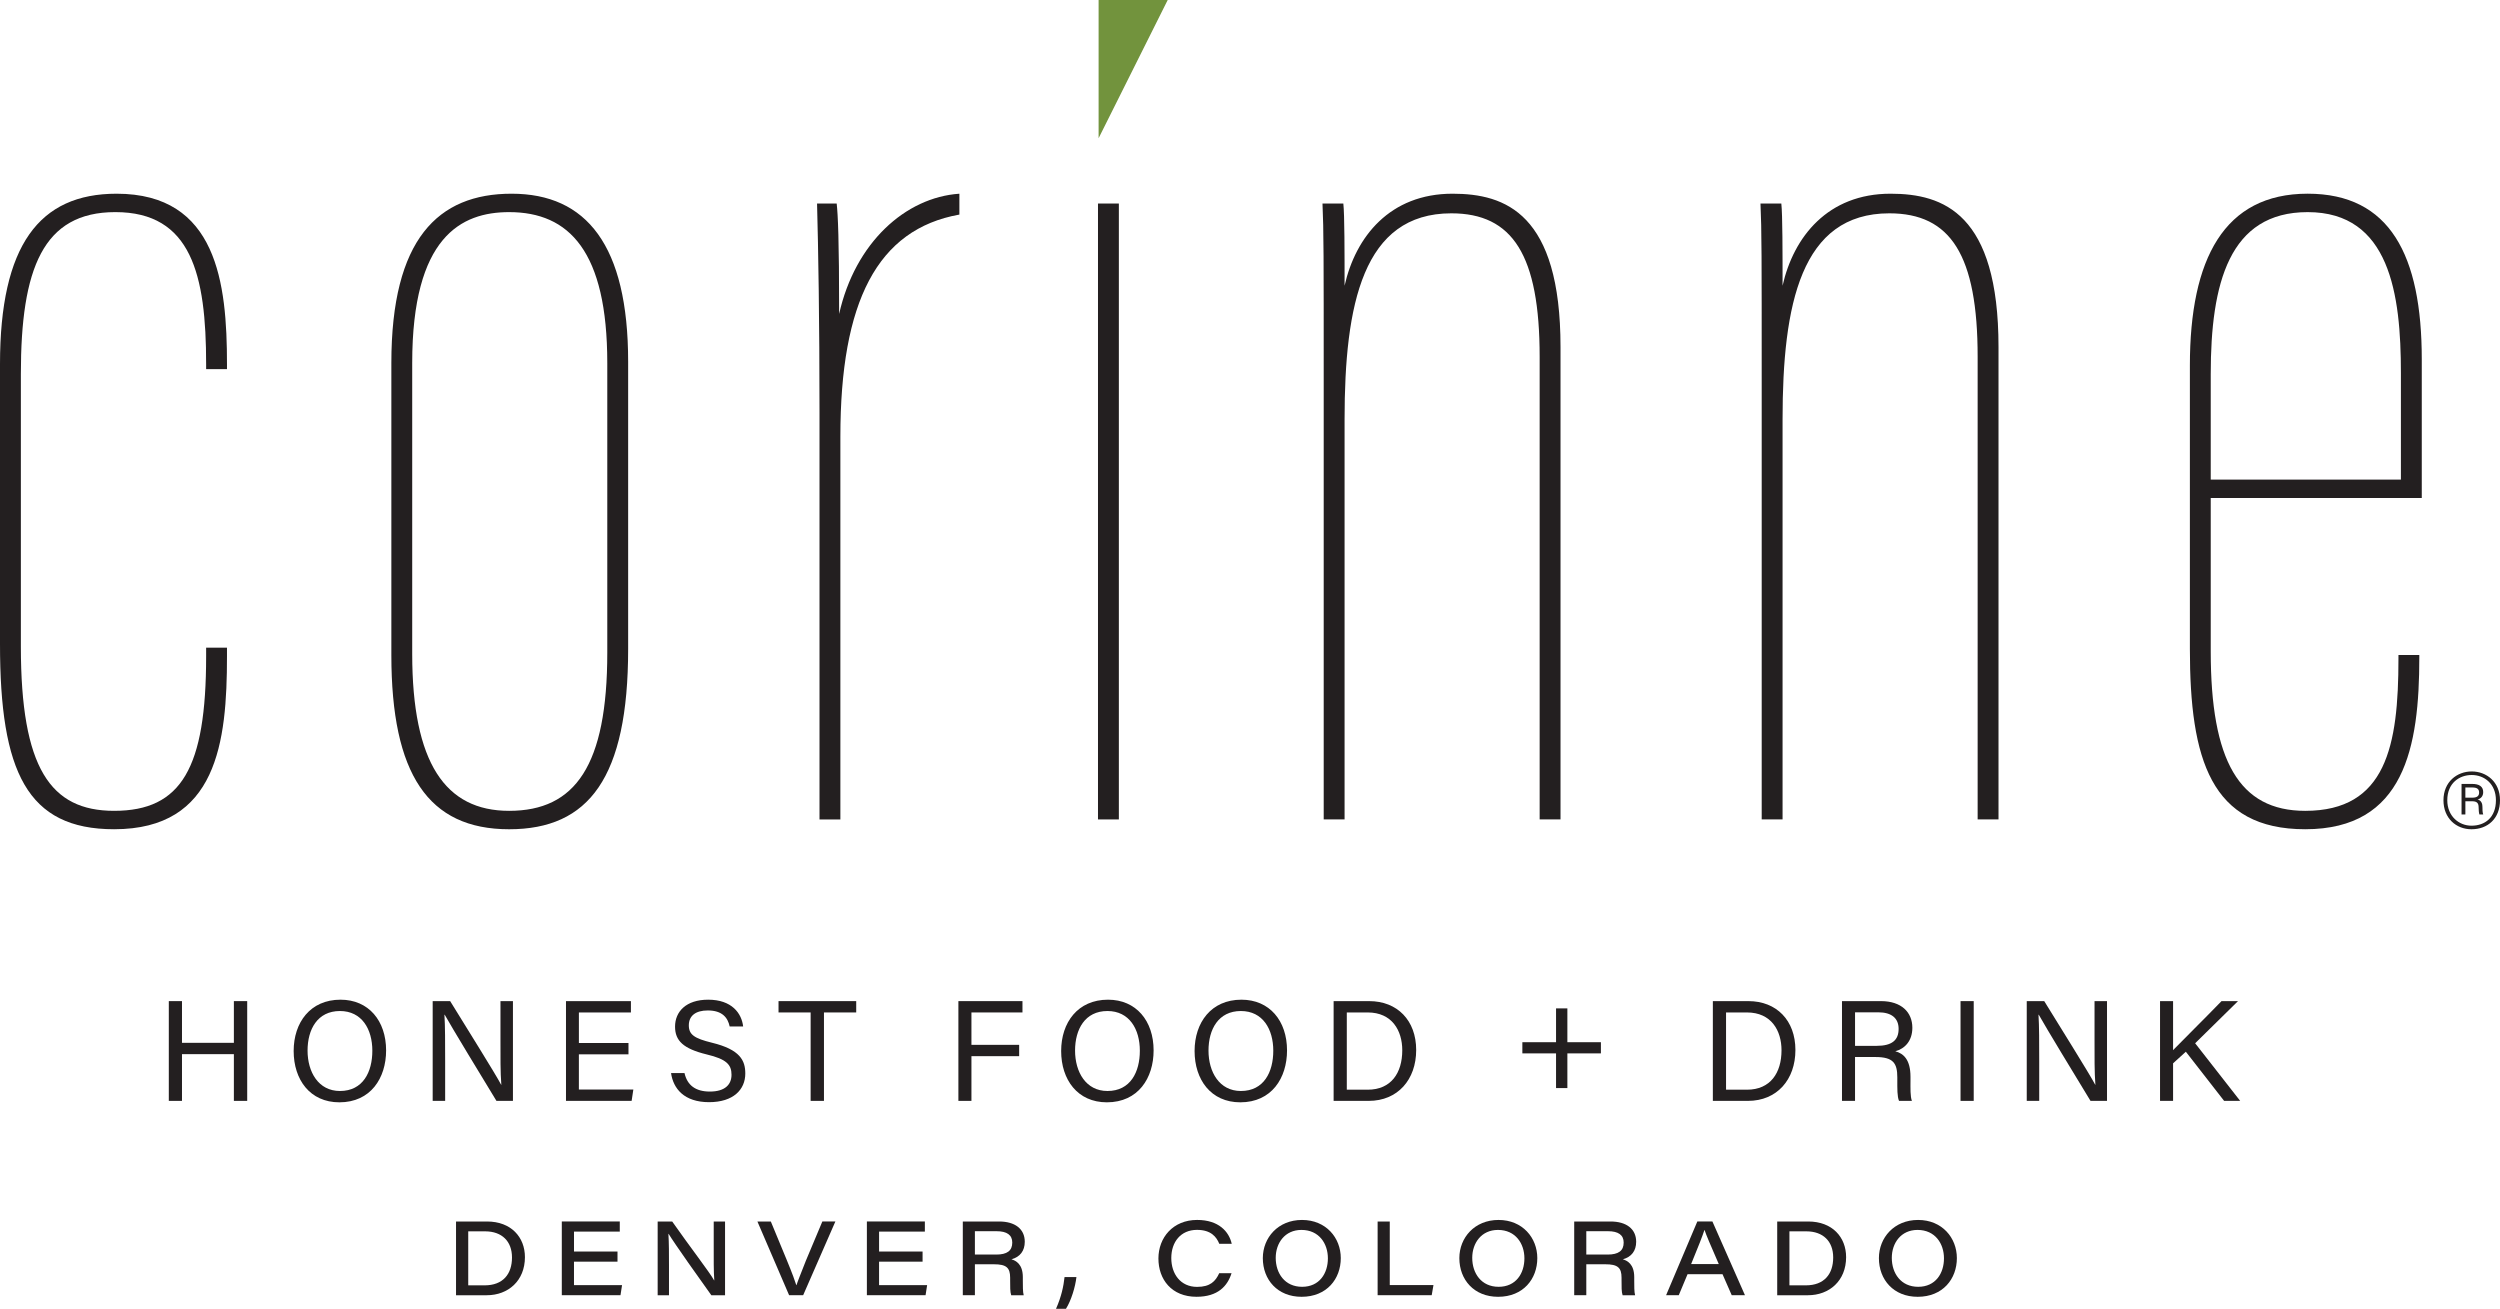 <?xml version="1.0" encoding="UTF-8"?>
<svg id="Capa_2" data-name="Capa 2" xmlns="http://www.w3.org/2000/svg" width="166.179" height="87" viewBox="0 0 166.179 87">
  <defs>
    <style>
      .cls-1 {
        fill: #231f20;
      }

      .cls-2 {
        fill: #72933d;
      }
    </style>
  </defs>
  <g id="Capa_1-2" data-name="Capa 1">
    <g>
      <g>
        <path class="cls-1" d="M11.221,66.546h.876v2.772h3.449v-2.772h.886v6.631h-.886v-3.106h-3.449v3.106h-.876v-6.631Z"/>
        <path class="cls-1" d="M25.665,69.824c0,1.829-1.019,3.449-3.106,3.449-1.953,0-3.039-1.505-3.039-3.411,0-1.896,1.105-3.411,3.115-3.411,1.867,0,3.03,1.401,3.03,3.373ZM20.444,69.833c0,1.429.724,2.687,2.153,2.687,1.534,0,2.153-1.267,2.153-2.677,0-1.429-.695-2.639-2.153-2.639-1.496,0-2.153,1.219-2.153,2.63Z"/>
        <path class="cls-1" d="M28.761,73.177v-6.631h1.162c.953,1.553,3.02,4.849,3.392,5.564h.009c-.067-.848-.057-1.896-.057-2.972v-2.591h.829v6.631h-1.096c-.877-1.439-3.03-4.983-3.439-5.726h-.019c.048.753.048,1.877.048,3.077v2.649h-.829Z"/>
        <path class="cls-1" d="M41.775,70.081h-3.296v2.344h3.62l-.114.753h-4.363v-6.631h4.316v.753h-3.458v2.029h3.296v.753Z"/>
        <path class="cls-1" d="M45.5,71.329c.181.8.724,1.229,1.686,1.229,1.029,0,1.439-.486,1.439-1.115,0-.667-.324-1.038-1.648-1.353-1.563-.381-2.105-.915-2.105-1.848,0-.991.724-1.791,2.201-1.791,1.581,0,2.229.915,2.325,1.782h-.895c-.124-.581-.486-1.067-1.458-1.067-.81,0-1.258.362-1.258.991,0,.619.371.867,1.534,1.153,1.886.457,2.22,1.191,2.22,2.048,0,1.067-.791,1.905-2.41,1.905-1.667,0-2.382-.915-2.525-1.934h.895Z"/>
        <path class="cls-1" d="M53.884,67.299h-2.134v-.753h5.164v.753h-2.144v5.878h-.886v-5.878Z"/>
        <path class="cls-1" d="M63.706,66.546h4.259v.753h-3.392v2.153h3.172v.753h-3.172v2.972h-.867v-6.631Z"/>
        <path class="cls-1" d="M76.682,69.824c0,1.829-1.019,3.449-3.106,3.449-1.953,0-3.039-1.505-3.039-3.411,0-1.896,1.105-3.411,3.115-3.411,1.867,0,3.03,1.401,3.03,3.373ZM71.461,69.833c0,1.429.724,2.687,2.153,2.687,1.534,0,2.153-1.267,2.153-2.677,0-1.429-.695-2.639-2.153-2.639-1.496,0-2.153,1.219-2.153,2.63Z"/>
        <path class="cls-1" d="M85.551,69.824c0,1.829-1.019,3.449-3.106,3.449-1.953,0-3.039-1.505-3.039-3.411,0-1.896,1.105-3.411,3.115-3.411,1.867,0,3.03,1.401,3.03,3.373ZM80.331,69.833c0,1.429.724,2.687,2.153,2.687,1.534,0,2.153-1.267,2.153-2.677,0-1.429-.695-2.639-2.153-2.639-1.496,0-2.153,1.219-2.153,2.63Z"/>
        <path class="cls-1" d="M88.648,66.546h2.363c1.867,0,3.125,1.277,3.125,3.249s-1.229,3.382-3.154,3.382h-2.334v-6.631ZM89.524,72.434h1.391c1.563,0,2.296-1.124,2.296-2.62,0-1.305-.676-2.515-2.296-2.515h-1.391v5.135Z"/>
        <path class="cls-1" d="M104.186,67.029v2.248h2.229v.743h-2.229v2.306h-.753v-2.306h-2.239v-.743h2.239v-2.248h.753Z"/>
        <path class="cls-1" d="M113.856,66.546h2.363c1.867,0,3.125,1.277,3.125,3.249s-1.229,3.382-3.154,3.382h-2.334v-6.631ZM114.733,72.434h1.391c1.563,0,2.296-1.124,2.296-2.62,0-1.305-.676-2.515-2.296-2.515h-1.391v5.135Z"/>
        <path class="cls-1" d="M123.307,70.262v2.915h-.867v-6.631h2.591c1.362,0,2.086.743,2.086,1.772,0,.867-.495,1.391-1.134,1.562.543.143,1.01.553,1.01,1.696v.286c0,.457-.019,1.038.095,1.315h-.857c-.124-.286-.114-.8-.114-1.429v-.133c0-.943-.267-1.353-1.458-1.353h-1.353ZM123.307,69.519h1.439c1.019,0,1.458-.381,1.458-1.124,0-.705-.457-1.105-1.353-1.105h-1.543v2.229Z"/>
        <path class="cls-1" d="M131.196,66.546v6.631h-.876v-6.631h.876Z"/>
        <path class="cls-1" d="M134.721,73.177v-6.631h1.162c.953,1.553,3.02,4.849,3.392,5.564h.009c-.067-.848-.057-1.896-.057-2.972v-2.591h.829v6.631h-1.096c-.877-1.439-3.03-4.983-3.439-5.726h-.019c.048.753.048,1.877.048,3.077v2.649h-.829Z"/>
        <path class="cls-1" d="M143.581,66.546h.867v3.258c.495-.514,2.182-2.182,3.22-3.258h1.096l-2.849,2.801,2.992,3.83h-1.067l-2.544-3.268-.848.772v2.496h-.867v-6.631Z"/>
      </g>
      <g>
        <path class="cls-1" d="M15.088,43.051v.571c0,5.709-.652,11.499-7.503,11.499-5.791,0-7.585-3.833-7.585-12.315v-18.594c0-7.911,2.61-11.336,7.748-11.336,6.687,0,7.34,5.954,7.34,11.336v.326h-1.386v-.326c0-5.953-.979-10.113-6.035-10.113-4.812,0-6.28,3.752-6.28,10.765v18.105c0,8.074,1.957,10.928,6.198,10.928,4.485,0,6.117-2.854,6.117-10.276v-.571h1.386Z"/>
        <path class="cls-1" d="M41.754,24.049v19.084c0,8.563-2.61,11.989-7.911,11.989-5.382,0-7.829-3.67-7.829-11.581v-19.41c0-8.237,3.099-11.255,7.993-11.255,4.975,0,7.747,3.425,7.747,11.173ZM27.4,24.131v19.328c0,7.258,2.202,10.439,6.443,10.439,4.404,0,6.524-3.017,6.524-10.52v-19.247c0-7.421-2.528-10.031-6.524-10.031-3.18,0-6.443,1.631-6.443,10.031Z"/>
        <path class="cls-1" d="M63.772,14.263c-5.464.979-7.911,5.79-7.911,14.761v25.445h-1.387v-26.995c0-6.198-.081-10.928-.163-13.946h1.305c.082.734.163,2.365.163,7.34,1.061-4.73,4.404-7.748,7.993-7.992v1.387Z"/>
        <path class="cls-1" d="M72.985,13.529h1.387v40.94h-1.387V13.529Z"/>
        <path class="cls-1" d="M87.989,25.191c0-7.992,0-9.949-.081-11.662h1.386c.082.734.082,3.344.082,5.464.734-3.262,3.017-6.117,7.177-6.117,3.507,0,7.177,1.305,7.177,10.194v31.398h-1.387v-30.746c0-6.769-1.794-9.542-5.871-9.542-5.872,0-7.096,6.035-7.096,13.701v26.587h-1.387v-29.278Z"/>
        <path class="cls-1" d="M117.103,25.191c0-7.992,0-9.949-.081-11.662h1.386c.082.734.082,3.344.082,5.464.734-3.262,3.017-6.117,7.177-6.117,3.507,0,7.177,1.305,7.177,10.194v31.398h-1.387v-30.746c0-6.769-1.794-9.542-5.871-9.542-5.872,0-7.096,6.035-7.096,13.701v26.587h-1.387v-29.278Z"/>
        <path class="cls-1" d="M146.951,33.102v10.194c0,7.258,1.876,10.602,6.28,10.602,5.382,0,6.198-4.322,6.198-10.113v-.245h1.386v.163c0,5.953-.978,11.418-7.584,11.418-6.28,0-7.666-4.649-7.666-11.989v-18.839c0-7.095,2.284-11.418,7.829-11.418,5.464,0,7.585,4.078,7.585,11.01v9.216h-14.028ZM159.592,31.879v-7.095c0-5.219-.734-10.684-6.198-10.684-5.219,0-6.443,4.73-6.443,10.765v7.014h12.641Z"/>
      </g>
      <polygon class="cls-2" points="73.026 9.187 73.026 0 77.619 0 73.026 9.187"/>
      <g>
        <path class="cls-1" d="M30.314,81.195h2.062c1.599,0,2.517,1.041,2.517,2.37,0,1.57-1.116,2.531-2.534,2.531h-2.046v-4.901ZM31.124,85.439h1.092c1.217,0,1.817-.748,1.817-1.851,0-1.08-.671-1.733-1.773-1.739h-1.136v3.591Z"/>
        <path class="cls-1" d="M41.045,83.865h-2.891v1.558h3.195l-.104.672h-3.901v-4.901h3.854v.672h-3.043v1.325h2.891v.672Z"/>
        <path class="cls-1" d="M43.716,86.096v-4.901h.966c1.168,1.67,2.499,3.386,2.784,3.909h.014c-.045-.608-.038-1.416-.038-2.214v-1.694h.753v4.901h-.911c-.665-.919-2.502-3.513-2.839-4.081h-.014c.038.625.038,1.32.038,2.188v1.893h-.753Z"/>
        <path class="cls-1" d="M52.454,86.096l-2.108-4.901h.892l1.054,2.547c.391.948.549,1.398.639,1.682h.014c.076-.249.261-.696.621-1.618l1.097-2.612h.866l-2.142,4.901h-.934Z"/>
        <path class="cls-1" d="M61.324,83.865h-2.891v1.558h3.195l-.104.672h-3.901v-4.901h3.854v.672h-3.043v1.325h2.891v.672Z"/>
        <path class="cls-1" d="M64.803,84.037v2.059h-.804v-4.901h2.419c1.034,0,1.7.483,1.7,1.347,0,.602-.312,1.01-.886,1.166.294.087.757.32.757,1.183v.223c0,.366-.003.77.058.983h-.83c-.076-.214-.071-.567-.071-1.004v-.163c0-.669-.257-.892-1.081-.892h-1.263ZM64.803,83.393h1.418c.721,0,1.066-.254,1.066-.797,0-.5-.349-.756-1.044-.756h-1.44v1.553Z"/>
        <path class="cls-1" d="M70.194,87c.364-.827.501-1.498.568-2.113h.79c-.074.658-.348,1.56-.697,2.113h-.661Z"/>
        <path class="cls-1" d="M81.863,84.632c-.267.846-.898,1.567-2.329,1.567-1.657,0-2.532-1.156-2.532-2.545s.969-2.563,2.574-2.563c1.435,0,2.12.779,2.3,1.587h-.828c-.185-.458-.549-.927-1.482-.927-1.075,0-1.708.799-1.708,1.873,0,1.061.618,1.917,1.714,1.917.869,0,1.224-.366,1.472-.91h.817Z"/>
        <path class="cls-1" d="M89.124,83.63c0,1.379-.929,2.57-2.606,2.57-1.598,0-2.576-1.134-2.576-2.57,0-1.357,1.01-2.538,2.604-2.538s2.578,1.184,2.578,2.539ZM84.799,83.612c0,1.024.602,1.924,1.754,1.924s1.714-.892,1.714-1.892c0-.98-.588-1.889-1.759-1.889-1.098,0-1.709.872-1.709,1.857Z"/>
        <path class="cls-1" d="M91.573,81.195h.807v4.225h2.905l-.117.676h-3.595v-4.901Z"/>
        <path class="cls-1" d="M102.187,83.63c0,1.379-.929,2.57-2.606,2.57-1.598,0-2.576-1.134-2.576-2.57,0-1.357,1.01-2.538,2.604-2.538s2.578,1.184,2.578,2.539ZM97.862,83.612c0,1.024.602,1.924,1.754,1.924s1.714-.892,1.714-1.892c0-.98-.588-1.889-1.759-1.889-1.098,0-1.709.872-1.709,1.857Z"/>
        <path class="cls-1" d="M105.444,84.037v2.059h-.804v-4.901h2.419c1.034,0,1.7.483,1.7,1.347,0,.602-.312,1.01-.886,1.166.294.087.757.32.757,1.183v.223c0,.366-.003.77.058.983h-.83c-.076-.214-.071-.567-.071-1.004v-.163c0-.669-.257-.892-1.081-.892h-1.263ZM105.444,83.393h1.418c.721,0,1.066-.254,1.066-.797,0-.5-.349-.756-1.044-.756h-1.44v1.553Z"/>
        <path class="cls-1" d="M112.174,84.7l-.584,1.396h-.842l2.076-4.901h1.003l2.164,4.901h-.88l-.612-1.396h-2.326ZM114.249,84.023c-.565-1.298-.833-1.923-.946-2.265h-.007c-.103.332-.42,1.149-.883,2.265h1.837Z"/>
        <path class="cls-1" d="M118.135,81.195h2.062c1.599,0,2.517,1.041,2.517,2.37,0,1.57-1.116,2.531-2.534,2.531h-2.046v-4.901ZM118.946,85.439h1.092c1.217,0,1.817-.748,1.817-1.851,0-1.08-.671-1.733-1.773-1.739h-1.136v3.591Z"/>
        <path class="cls-1" d="M130.076,83.63c0,1.379-.929,2.57-2.606,2.57-1.598,0-2.576-1.134-2.576-2.57,0-1.357,1.01-2.538,2.604-2.538s2.578,1.184,2.578,2.539ZM125.751,83.612c0,1.024.602,1.924,1.754,1.924s1.714-.892,1.714-1.892c0-.98-.588-1.889-1.759-1.889-1.098,0-1.709.872-1.709,1.857Z"/>
      </g>
      <path class="cls-1" d="M166.179,53.192c0,1.219-.813,1.93-1.896,1.93-1.016,0-1.862-.728-1.862-1.93,0-1.219.897-1.913,1.879-1.913s1.879.694,1.879,1.913ZM162.675,53.192c0,1.066.779,1.693,1.608,1.693.897,0,1.625-.542,1.625-1.693,0-1.083-.762-1.676-1.608-1.676-.829,0-1.625.542-1.625,1.676ZM163.623,54.14v-2.031h.711c.457,0,.728.169.728.542,0,.288-.169.44-.372.491.271.068.322.322.322.491s0,.356.051.508h-.254c-.034-.118-.051-.305-.051-.474,0-.288-.118-.406-.44-.406h-.44v.88h-.254ZM163.877,53.023h.457c.305,0,.457-.102.457-.339s-.135-.339-.457-.339h-.457v.677Z"/>
    </g>
  </g>
</svg>